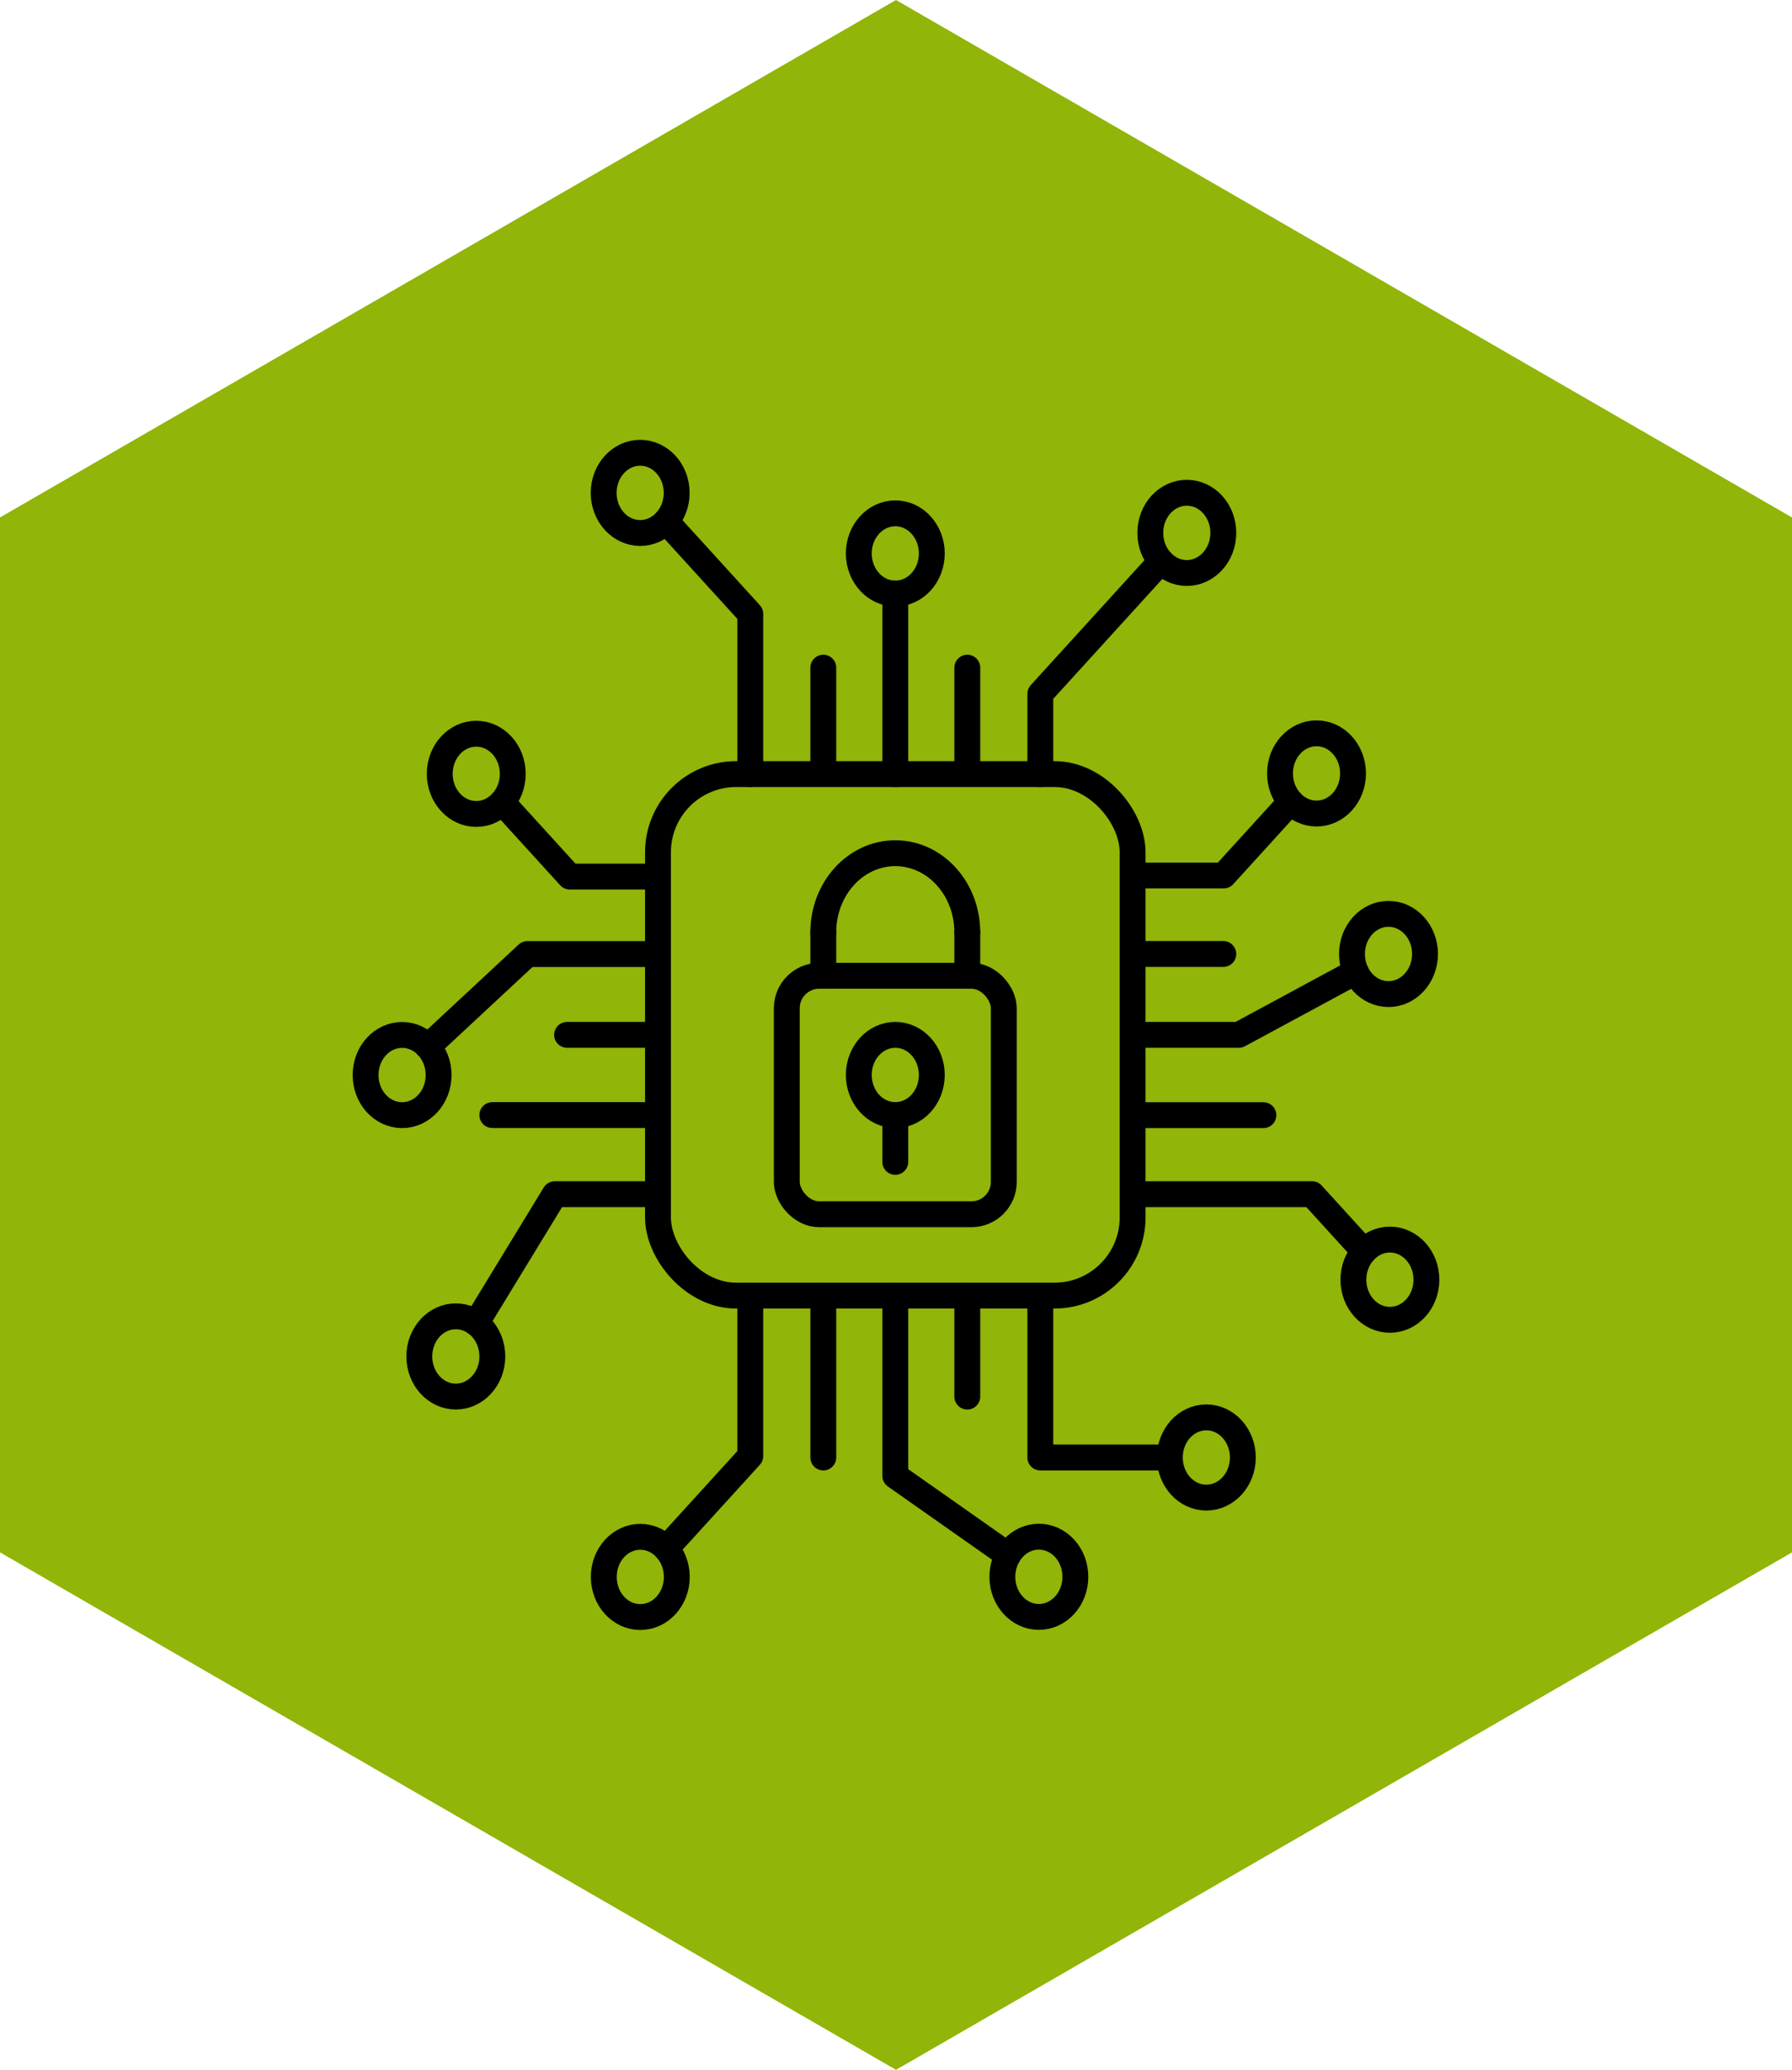 <svg xmlns="http://www.w3.org/2000/svg" width="277.128" height="320" viewBox="0 0 277.128 320">
  <g id="icon_auditoria-y-seguridad" transform="translate(-1284.181 -247.71)">
    <path id="Trazado_253" data-name="Trazado 253" d="M1284.181,327.71v160l138.564,80,138.564-80v-160l-138.564-80Z" fill="#91b508"/>
    <g id="Grupo_221" data-name="Grupo 221">
      <line id="Línea_19" data-name="Línea 19" y1="27.91" transform="translate(1422.636 339.477)" fill="none" stroke="#000" stroke-linecap="round" stroke-linejoin="round" stroke-width="4"/>
      <g id="Grupo_211" data-name="Grupo 211">
        <path id="Trazado_254" data-name="Trazado 254" d="M1463.725,334.481l-18.663,20.5v12.4" fill="none" stroke="#000" stroke-linecap="round" stroke-linejoin="round" stroke-width="4"/>
      </g>
      <ellipse id="Elipse_13" data-name="Elipse 13" cx="5.646" cy="6.202" rx="5.646" ry="6.202" transform="translate(1416.991 327.073)" fill="none" stroke="#000" stroke-linecap="round" stroke-linejoin="round" stroke-width="4"/>
      <line id="Línea_20" data-name="Línea 20" y1="7.236" transform="translate(1422.636 420.105)" fill="none" stroke="#000" stroke-linecap="round" stroke-linejoin="round" stroke-width="4"/>
      <ellipse id="Elipse_14" data-name="Elipse 14" cx="5.646" cy="6.202" rx="5.646" ry="6.202" transform="translate(1416.991 407.701)" fill="none" stroke="#000" stroke-linecap="round" stroke-linejoin="round" stroke-width="4"/>
      <ellipse id="Elipse_15" data-name="Elipse 15" cx="5.646" cy="6.202" rx="5.646" ry="6.202" transform="translate(1462.072 323.893)" fill="none" stroke="#000" stroke-linecap="round" stroke-linejoin="round" stroke-width="4"/>
      <g id="Grupo_212" data-name="Grupo 212">
        <path id="Trazado_255" data-name="Trazado 255" d="M1387.175,328.3l13.035,14.319v24.769" fill="none" stroke="#000" stroke-linecap="round" stroke-linejoin="round" stroke-width="4"/>
      </g>
      <ellipse id="Elipse_16" data-name="Elipse 16" cx="5.646" cy="6.202" rx="5.646" ry="6.202" transform="translate(1377.537 317.71)" fill="none" stroke="#000" stroke-linecap="round" stroke-linejoin="round" stroke-width="4"/>
      <g id="Grupo_213" data-name="Grupo 213">
        <path id="Trazado_256" data-name="Trazado 256" d="M1483.785,371.67l-10.372,11.394h-14.079" fill="none" stroke="#000" stroke-linecap="round" stroke-linejoin="round" stroke-width="4"/>
      </g>
      <ellipse id="Elipse_17" data-name="Elipse 17" cx="5.646" cy="6.202" rx="5.646" ry="6.202" transform="translate(1482.131 361.082)" fill="none" stroke="#000" stroke-linecap="round" stroke-linejoin="round" stroke-width="4"/>
      <g id="Grupo_214" data-name="Grupo 214">
        <path id="Trazado_257" data-name="Trazado 257" d="M1357.816,452.268l12.161-19.931h15.961" fill="none" stroke="#000" stroke-linecap="round" stroke-linejoin="round" stroke-width="4"/>
      </g>
      <ellipse id="Elipse_18" data-name="Elipse 18" cx="5.646" cy="6.202" rx="5.646" ry="6.202" transform="translate(1349.027 451.218)" fill="none" stroke="#000" stroke-linecap="round" stroke-linejoin="round" stroke-width="4"/>
      <ellipse id="Elipse_19" data-name="Elipse 19" cx="5.646" cy="6.202" rx="5.646" ry="6.202" transform="translate(1439.193 485.286)" fill="none" stroke="#000" stroke-linecap="round" stroke-linejoin="round" stroke-width="4"/>
      <ellipse id="Elipse_20" data-name="Elipse 20" cx="5.646" cy="6.202" rx="5.646" ry="6.202" transform="translate(1465.091 466.84)" fill="none" stroke="#000" stroke-linecap="round" stroke-linejoin="round" stroke-width="4"/>
      <g id="Grupo_215" data-name="Grupo 215">
        <path id="Trazado_258" data-name="Trazado 258" d="M1350.356,409.529l15.387-14.319h20.2" fill="none" stroke="#000" stroke-linecap="round" stroke-linejoin="round" stroke-width="4"/>
      </g>
      <ellipse id="Elipse_21" data-name="Elipse 21" cx="5.646" cy="6.202" rx="5.646" ry="6.202" transform="translate(1340.718 407.713)" fill="none" stroke="#000" stroke-linecap="round" stroke-linejoin="round" stroke-width="4"/>
      <ellipse id="Elipse_22" data-name="Elipse 22" cx="5.646" cy="6.202" rx="5.646" ry="6.202" transform="translate(1493.263 388.996)" fill="none" stroke="#000" stroke-linecap="round" stroke-linejoin="round" stroke-width="4"/>
      <g id="Grupo_216" data-name="Grupo 216">
        <path id="Trazado_259" data-name="Trazado 259" d="M1361.823,371.733l10.472,11.5h13.644" fill="none" stroke="#000" stroke-linecap="round" stroke-linejoin="round" stroke-width="4"/>
      </g>
      <ellipse id="Elipse_23" data-name="Elipse 23" cx="5.646" cy="6.202" rx="5.646" ry="6.202" transform="translate(1352.185 361.145)" fill="none" stroke="#000" stroke-linecap="round" stroke-linejoin="round" stroke-width="4"/>
      <g id="Grupo_217" data-name="Grupo 217">
        <path id="Trazado_260" data-name="Trazado 260" d="M1495.134,441.17l-8.041-8.833h-27.759" fill="none" stroke="#000" stroke-linecap="round" stroke-linejoin="round" stroke-width="4"/>
      </g>
      <ellipse id="Elipse_24" data-name="Elipse 24" cx="5.646" cy="6.202" rx="5.646" ry="6.202" transform="translate(1493.48 439.354)" fill="none" stroke="#000" stroke-linecap="round" stroke-linejoin="round" stroke-width="4"/>
      <g id="Grupo_218" data-name="Grupo 218">
        <path id="Trazado_261" data-name="Trazado 261" d="M1387.193,487.123l13.017-14.3V448.015" fill="none" stroke="#000" stroke-linecap="round" stroke-linejoin="round" stroke-width="4"/>
      </g>
      <ellipse id="Elipse_25" data-name="Elipse 25" cx="5.646" cy="6.202" rx="5.646" ry="6.202" transform="translate(1377.555 485.306)" fill="none" stroke="#000" stroke-linecap="round" stroke-linejoin="round" stroke-width="4"/>
      <rect id="Rectángulo_122" data-name="Rectángulo 122" width="33.561" height="36.868" rx="5.013" transform="translate(1405.856 398.57)" fill="none" stroke="#000" stroke-linecap="round" stroke-linejoin="round" stroke-width="4"/>
      <path id="Trazado_262" data-name="Trazado 262" d="M1411.5,391.851c0-6.756,4.985-12.232,11.134-12.232s11.135,5.476,11.135,12.232" fill="none" stroke="#000" stroke-linecap="round" stroke-linejoin="round" stroke-width="4"/>
      <line id="Línea_21" data-name="Línea 21" y2="6.719" transform="translate(1411.502 391.851)" fill="none" stroke="#000" stroke-linecap="round" stroke-linejoin="round" stroke-width="4"/>
      <line id="Línea_22" data-name="Línea 22" y2="6.719" transform="translate(1433.771 391.851)" fill="none" stroke="#000" stroke-linecap="round" stroke-linejoin="round" stroke-width="4"/>
      <rect id="Rectángulo_123" data-name="Rectángulo 123" width="73.396" height="80.628" rx="12.081" transform="translate(1385.939 367.387)" fill="none" stroke="#000" stroke-linecap="round" stroke-linejoin="round" stroke-width="4"/>
      <g id="Grupo_219" data-name="Grupo 219">
        <path id="Trazado_263" data-name="Trazado 263" d="M1493.842,397.935l-18.077,9.766h-16.431" fill="none" stroke="#000" stroke-linecap="round" stroke-linejoin="round" stroke-width="4"/>
      </g>
      <g id="Grupo_220" data-name="Grupo 220">
        <path id="Trazado_264" data-name="Trazado 264" d="M1440.083,488.146l-17.447-12.261v-27.87" fill="none" stroke="#000" stroke-linecap="round" stroke-linejoin="round" stroke-width="4"/>
      </g>
      <path id="Trazado_265" data-name="Trazado 265" d="M1465.091,473.042h-20.028V448.015" fill="none" stroke="#000" stroke-linecap="round" stroke-linejoin="round" stroke-width="4"/>
      <line id="Línea_23" data-name="Línea 23" y2="25.028" transform="translate(1411.502 448.015)" fill="none" stroke="#000" stroke-linecap="round" stroke-linejoin="round" stroke-width="4"/>
      <line id="Línea_24" data-name="Línea 24" y2="15.615" transform="translate(1433.771 448.015)" fill="none" stroke="#000" stroke-linecap="round" stroke-linejoin="round" stroke-width="4"/>
      <line id="Línea_25" data-name="Línea 25" x1="25.62" transform="translate(1360.318 420.105)" fill="none" stroke="#000" stroke-linecap="round" stroke-linejoin="round" stroke-width="4"/>
      <line id="Línea_26" data-name="Línea 26" x1="14.061" transform="translate(1371.877 407.701)" fill="none" stroke="#000" stroke-linecap="round" stroke-linejoin="round" stroke-width="4"/>
      <line id="Línea_27" data-name="Línea 27" y1="16.351" transform="translate(1411.502 350.934)" fill="none" stroke="#000" stroke-linecap="round" stroke-linejoin="round" stroke-width="4"/>
      <line id="Línea_28" data-name="Línea 28" y1="16.351" transform="translate(1433.771 350.934)" fill="none" stroke="#000" stroke-linecap="round" stroke-linejoin="round" stroke-width="4"/>
      <line id="Línea_29" data-name="Línea 29" x2="14.029" transform="translate(1459.334 395.198)" fill="none" stroke="#000" stroke-linecap="round" stroke-linejoin="round" stroke-width="4"/>
      <line id="Línea_30" data-name="Línea 30" x2="20.231" transform="translate(1459.334 420.117)" fill="none" stroke="#000" stroke-linecap="round" stroke-linejoin="round" stroke-width="4"/>
    </g>
  </g>
</svg>
